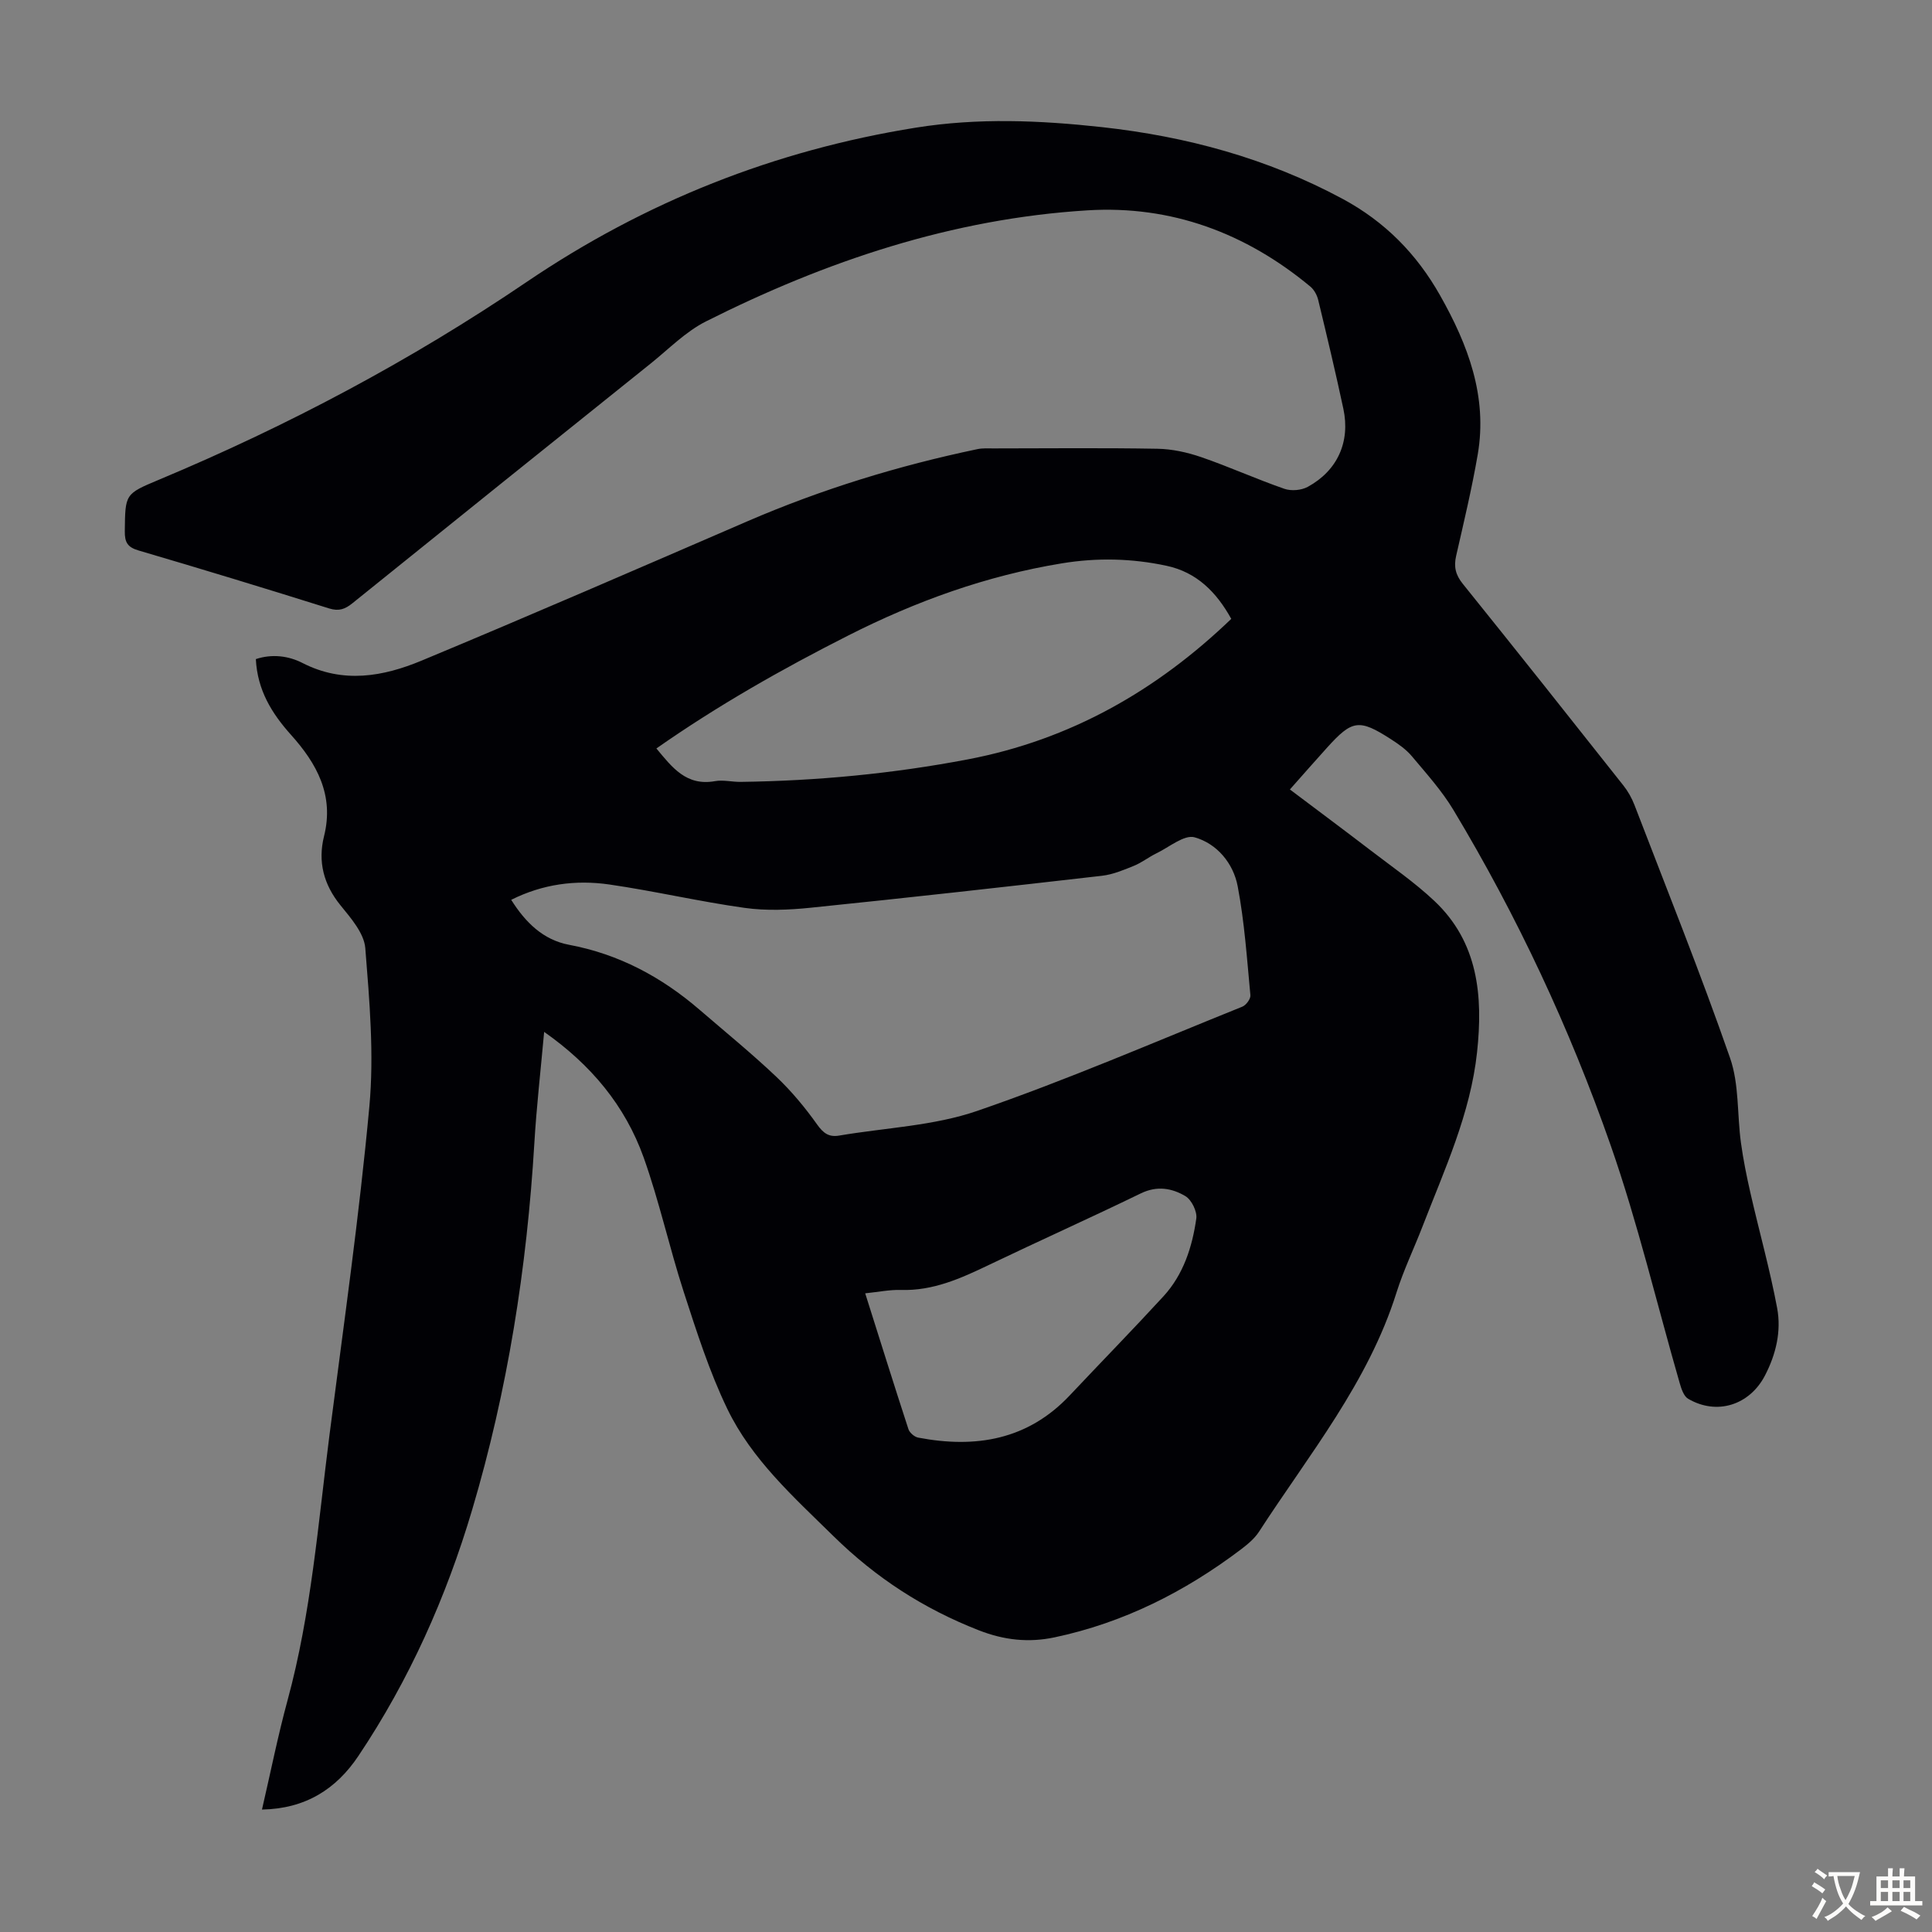 <svg enable-background="new 0 0 400 400" viewBox="0 0 400 400" xmlns="http://www.w3.org/2000/svg"><rect x="0" y="0" width="400" height="400" fill="#808080" stroke="none"/><path d="m112.66 213.64c-.72 7.99-1.58 15.51-2.03 23.05-1.54 25.78-5.53 51.17-12.88 75.91-5.36 18.06-13.01 35.21-23.54 50.94-4.61 6.89-10.97 10.94-19.97 11.11 1.79-7.73 3.29-15.26 5.3-22.64 4.9-18.01 6.32-36.55 8.68-54.95 2.91-22.63 6.16-45.24 8.25-67.95 1-10.83.03-21.91-.84-32.81-.25-3.09-2.98-6.21-5.13-8.86-3.52-4.33-4.72-9.07-3.41-14.32 2.13-8.5-1.51-15.04-6.84-20.98-3.99-4.45-6.96-9.26-7.28-15.68 3.36-1.12 6.79-.67 9.67.81 8.41 4.31 16.7 2.81 24.66-.5 22.58-9.4 45.02-19.15 67.48-28.86 15.35-6.63 31.23-11.5 47.58-14.92 1.08-.23 2.23-.15 3.35-.15 11.31-.01 22.62-.13 33.92.07 3.04.05 6.17.74 9.06 1.73 5.81 2 11.42 4.55 17.22 6.56 1.43.5 3.53.32 4.86-.41 6.14-3.36 8.82-9.31 7.36-16.15-1.61-7.54-3.4-15.04-5.21-22.54-.24-1-.85-2.12-1.63-2.77-13.37-11.1-28.81-16.85-46.15-15.78-27.97 1.72-54.09 10.48-78.97 22.99-4.21 2.12-7.7 5.71-11.45 8.72-20.61 16.52-41.2 33.06-61.76 49.64-1.52 1.22-2.78 1.7-4.82 1.07-13.11-4.12-26.27-8.13-39.45-12-2.3-.67-2.88-1.71-2.85-3.98.09-7.73.01-7.71 7.05-10.66 26.7-11.17 52.16-24.68 76.1-40.92 24.57-16.66 51.4-27.31 80.69-31.99 12.84-2.05 25.64-1.51 38.47-.1 17.5 1.93 34.17 6.44 49.8 14.84 8.81 4.74 15.37 11.44 20.2 19.99 5.77 10.21 9.86 20.92 7.8 32.94-1.21 7.04-2.88 14.01-4.47 20.99-.52 2.26-.12 3.94 1.37 5.79 11.16 13.86 22.22 27.8 33.26 41.76.95 1.2 1.74 2.61 2.29 4.04 6.69 17.42 13.65 34.75 19.79 52.37 1.9 5.44 1.45 11.68 2.25 17.53.48 3.51 1.19 7.01 1.98 10.47 1.81 7.94 4.03 15.8 5.52 23.79.89 4.77-.23 9.55-2.53 13.97-3.18 6.11-9.95 8.29-15.9 4.8-.92-.54-1.42-2.1-1.76-3.29-4.74-16.42-8.66-33.11-14.29-49.21-8.46-24.18-19.32-47.39-32.54-69.4-2.4-3.99-5.59-7.53-8.6-11.12-1.2-1.43-2.82-2.56-4.41-3.58-6.51-4.18-7.95-3.96-13.09 1.72-2.46 2.72-4.88 5.48-7.76 8.73 5.76 4.34 11.3 8.46 16.78 12.66 4.42 3.39 9.05 6.58 13.1 10.39 9.14 8.59 10.12 19.74 8.87 31.35-1.37 12.74-6.73 24.27-11.28 36.04-1.77 4.59-3.93 9.05-5.4 13.72-5.85 18.62-18.11 33.52-28.47 49.52-.95 1.46-2.42 2.66-3.83 3.73-11.57 8.73-24.26 15.13-38.51 18.14-5.33 1.12-10.39.6-15.68-1.47-11.43-4.47-21.27-10.84-30.06-19.47-8.26-8.12-16.94-15.87-22.01-26.39-3.71-7.7-6.34-15.97-8.99-24.13-3-9.24-5.07-18.79-8.33-27.93-3.84-10.7-10.87-19.15-20.59-25.97zm-6.82-27.34c2.96 4.7 6.62 8.3 11.98 9.31 10.3 1.93 19.11 6.65 26.96 13.4 5.34 4.6 10.81 9.06 15.92 13.9 3.15 2.98 5.97 6.38 8.48 9.91 1.29 1.81 2.44 2.65 4.56 2.29 9.57-1.63 19.56-2 28.61-5.12 18.56-6.39 36.63-14.23 54.86-21.57.78-.31 1.75-1.62 1.67-2.38-.71-7.54-1.22-15.13-2.63-22.55-.9-4.75-4.29-8.83-8.91-10.13-2.15-.61-5.26 2.03-7.89 3.3-1.61.78-3.04 1.93-4.69 2.6-2.13.87-4.35 1.8-6.61 2.06-20.11 2.31-40.22 4.56-60.36 6.62-4.5.46-9.15.65-13.6.03-9.4-1.31-18.67-3.49-28.06-4.85-6.91-.99-13.75-.1-20.29 3.18zm30.06-31.34c3.25 3.91 6.18 7.83 12.12 6.77 1.72-.31 3.57.18 5.35.15 15.8-.21 31.48-1.7 47.01-4.66 21.19-4.04 39.09-14.24 54.54-29.09-3.06-5.53-7.14-9.65-13.39-10.99-7.18-1.54-14.39-1.7-21.66-.51-15.59 2.55-30.22 7.83-44.28 14.96-13.68 6.93-26.98 14.47-39.69 23.37zm43.23 112.81c3.05 9.64 5.94 18.9 8.95 28.12.24.74 1.24 1.6 2.01 1.75 11.9 2.27 22.7.5 31.41-8.76 6.44-6.84 13.01-13.56 19.37-20.48 4.14-4.51 5.97-10.21 6.81-16.11.21-1.46-.98-3.88-2.25-4.64-2.77-1.65-5.86-2.21-9.22-.58-10.45 5.08-21.06 9.83-31.53 14.85-5.78 2.77-11.52 5.36-18.15 5.15-2.32-.07-4.66.42-7.4.7z" fill="#010105"/><g fill="#fcfbfa"><path d="m377.9 391.2c-.2.3-.4.5-.6.8-.7-.6-1.4-1-2.2-1.5.2-.3.4-.5.5-.8.6.4 1.4.8 2.3 1.5zm-1.8 6.1c-.2-.2-.5-.4-.9-.6.4-.6.8-1.2 1.2-1.9s.7-1.3.9-1.9c.3.3.5.5.8.7-.7 1.3-1.4 2.6-2 3.7zm2.2-9c-.3.3-.5.5-.6.8-.6-.6-1.3-1.1-2-1.5.3-.3.5-.5.6-.7.6.5 1.3.9 2 1.4zm.3.2v-.9h2 4.5c-.3 1.3-.6 2.5-1 3.6s-.9 2.1-1.4 3c.4.5 1 1 1.6 1.4s1.2.8 1.9 1.1c-.3.2-.5.4-.8.8-.4-.3-1-.7-1.6-1.2s-1.2-1.1-1.6-1.6c-.5.6-1.1 1.1-1.7 1.6s-1.4.9-2.1 1.4c-.1-.3-.3-.5-.7-.8.6-.2 1.2-.5 1.9-1s1.4-1.1 2-1.8c-.5-.8-.9-1.6-1.2-2.5s-.6-2-.8-3.2c-.4.1-.7.1-1 .1zm2.5 2.7c.3 1 .7 1.7 1 2.2.3-.5.6-1.1 1-2s.6-1.9.9-3h-3.2-.4c.1.9.3 1.8.7 2.8z"/><path d="m396.5 388.5v1.5 3.6h1.5v.9c-.4 0-1 0-1.7 0h-7.9c-.5 0-.9 0-1.2 0v-.9h1.3v-3.5c0-.7 0-1.2 0-1.6h2.4c0-.8 0-1.4 0-1.7h1c0 .3-.1.8-.1 1.7h1.5c0-.8 0-1.4 0-1.7h1c0 .3-.1.9-.1 1.7zm-8.2 9.2c-.2-.3-.5-.5-.8-.8.8-.3 1.4-.6 1.9-.9s1-.7 1.4-1.1c.3.3.6.5.9.8-1.6 1-2.8 1.6-3.4 2zm2.6-6.8v-1.6h-1.5v1.6zm0 2.7v-1.9h-1.5v1.9zm2.4-2.7v-1.6h-1.5v1.6zm0 2.7v-1.9h-1.5v1.9zm.2 2 .7-.8c.4.2.9.5 1.6.8s1.3.7 1.8 1c-.3.3-.5.5-.8.8-.4-.3-1.5-1-3.3-1.8zm2-4.7v-1.6h-1.4v1.6zm0 2.7v-1.9h-1.4v1.9z"/></g></svg>